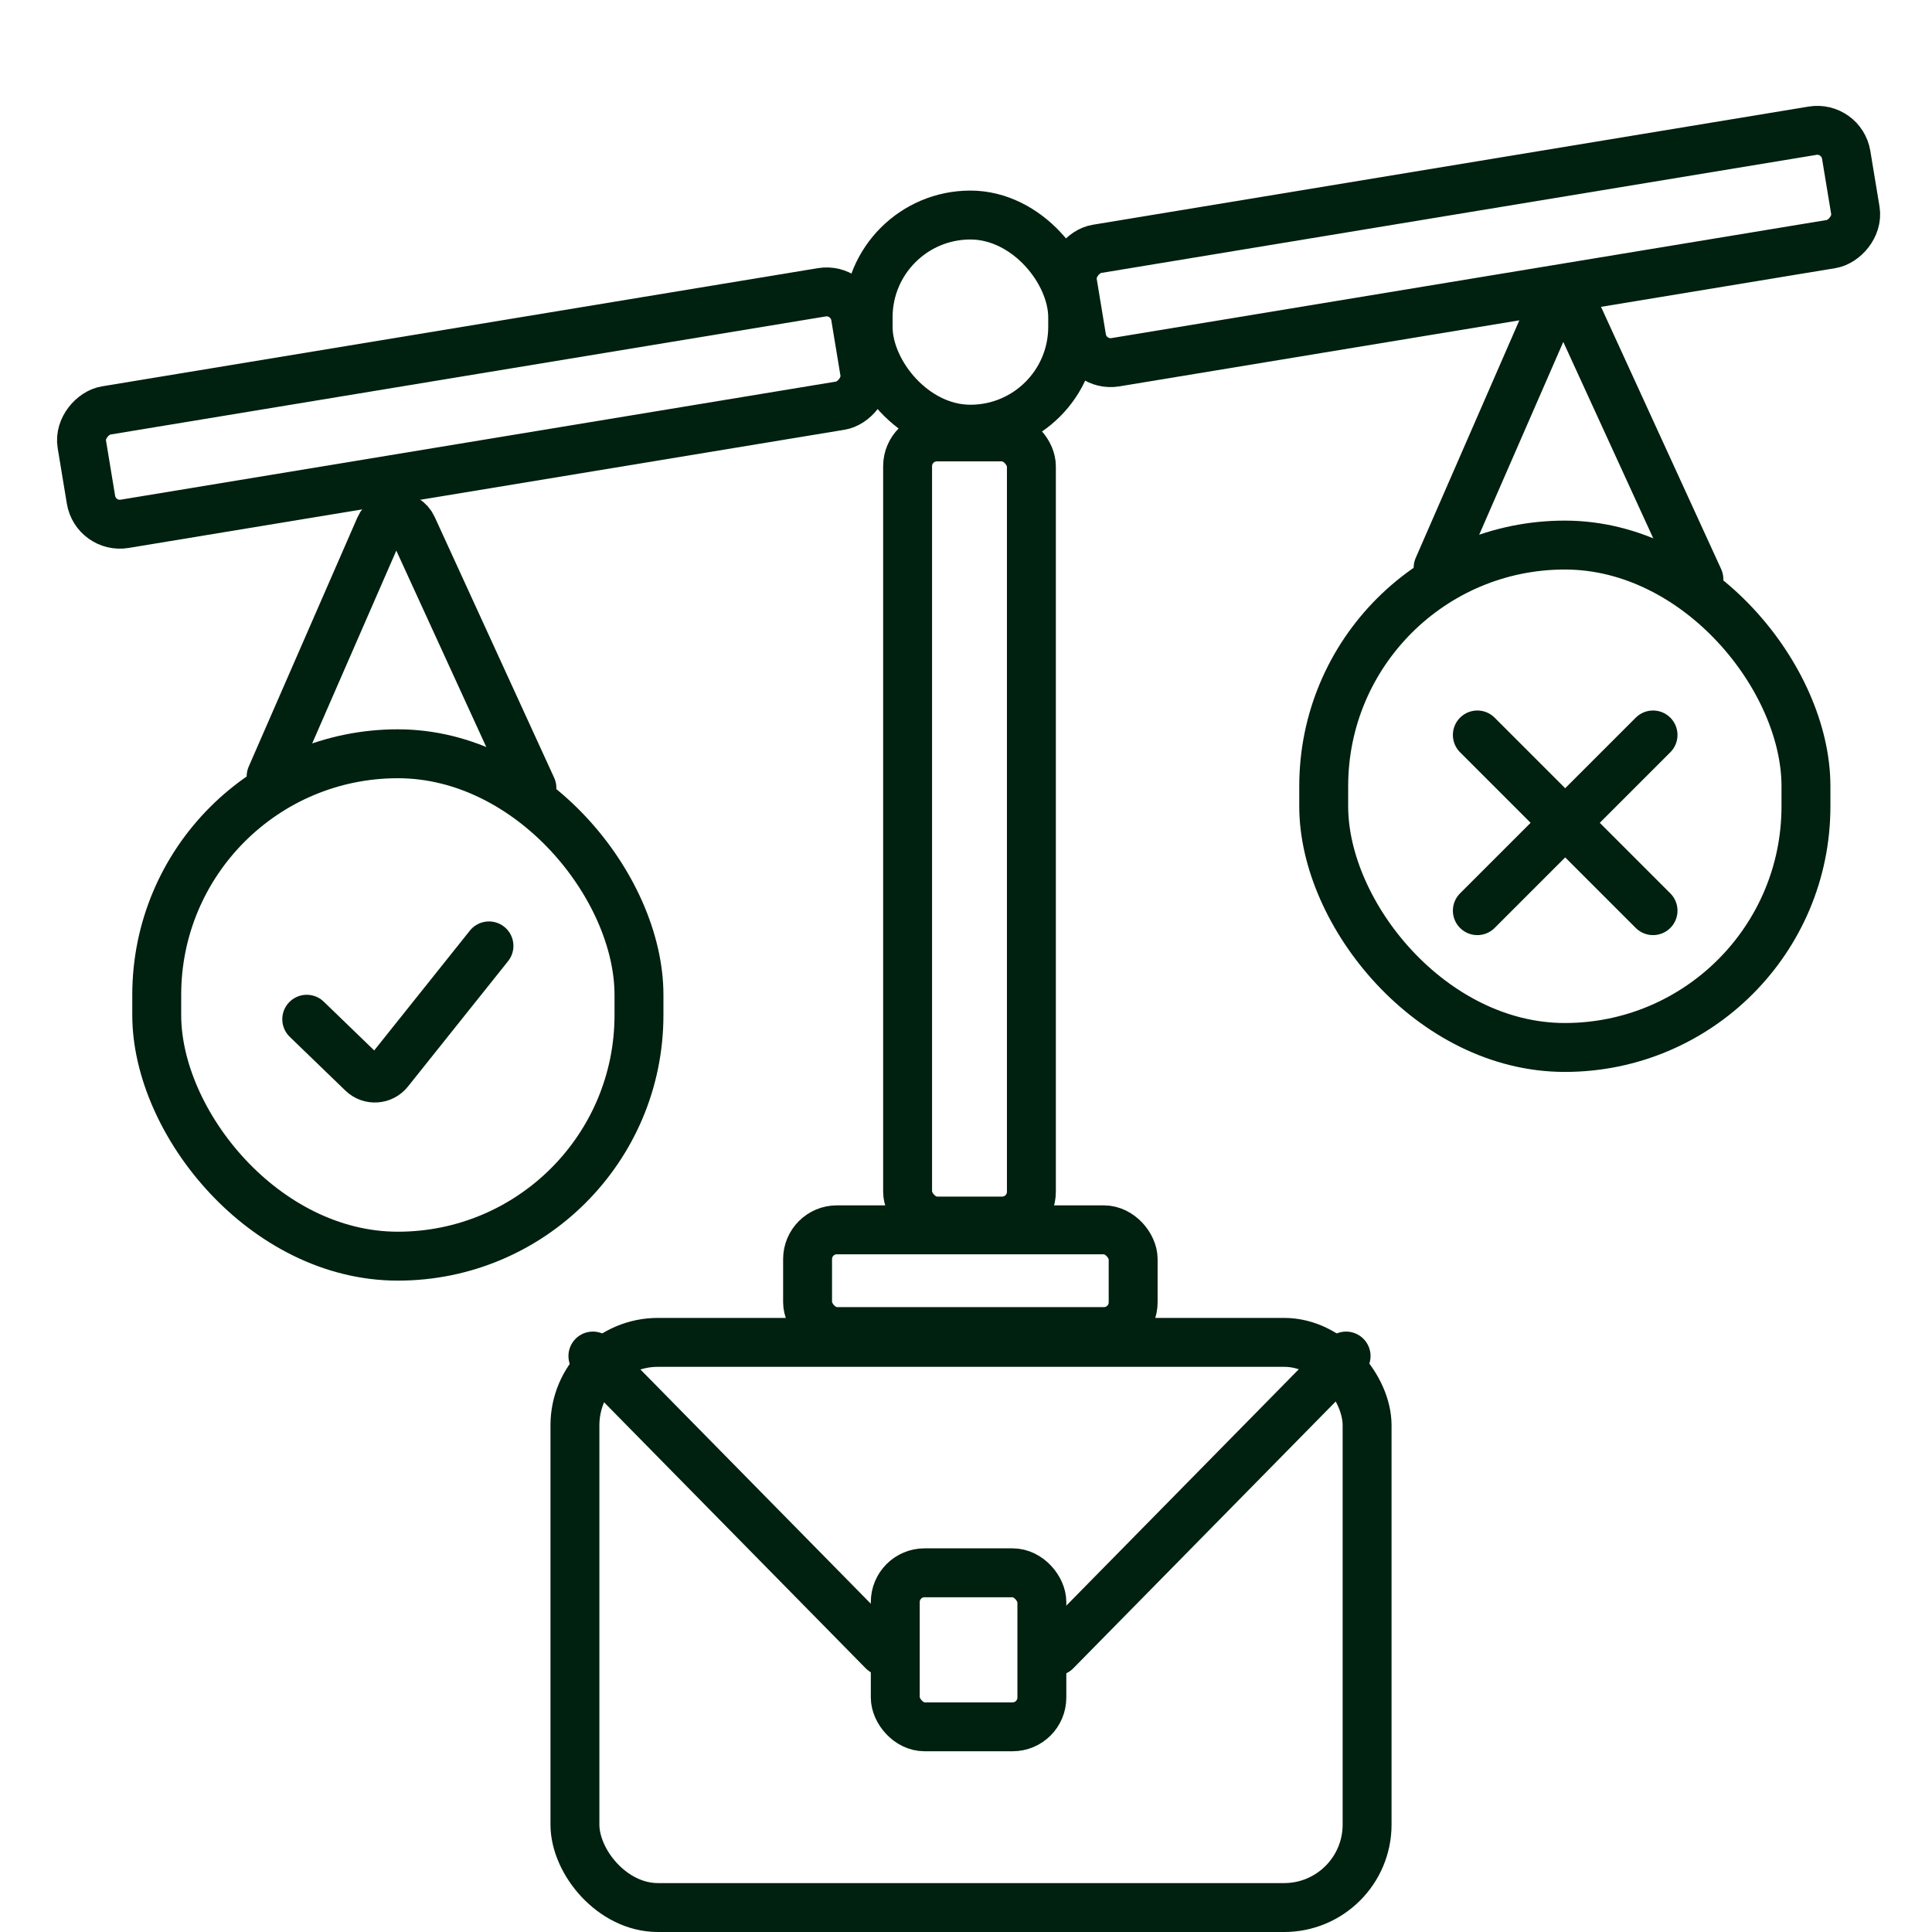 <svg width="79" height="79" viewBox="0 0 79 79" fill="none" xmlns="http://www.w3.org/2000/svg">
<rect x="23.509" y="54.89" width="32.392" height="23.11" rx="3.393" stroke="#002010" stroke-width="2"/>
<rect x="33.022" y="50.288" width="13.313" height="4.161" rx="1.197" stroke="#002010" stroke-width="2"/>
<rect x="37.112" y="17.866" width="5.062" height="32.063" rx="1.197" stroke="#002010" stroke-width="2"/>
<rect x="34.785" y="11.757" width="4.697" height="32.063" rx="1.197" transform="rotate(80.625 34.785 11.757)" stroke="#002010" stroke-width="2"/>
<rect x="75.296" y="5.15" width="4.697" height="32.063" rx="1.197" transform="rotate(80.625 75.296 5.15)" stroke="#002010" stroke-width="2"/>
<rect x="36.608" y="64.312" width="5.994" height="6.298" rx="1.197" stroke="#002010" stroke-width="2"/>
<rect x="35.498" y="8.793" width="8.364" height="8.757" rx="4.182" stroke="#002010" stroke-width="2"/>
<rect x="6.409" y="30.822" width="19.719" height="20.543" rx="9.859" stroke="#002010" stroke-width="2"/>
<rect x="54.127" y="22.288" width="19.719" height="20.543" rx="9.859" stroke="#002010" stroke-width="2"/>
<path d="M24.244 55.449L36.112 67.516" stroke="#002010" stroke-width="2" stroke-linecap="round"/>
<path d="M55.042 55.449L43.174 67.516" stroke="#002010" stroke-width="2" stroke-linecap="round"/>
<path d="M11.086 31.748L15.528 21.566C15.781 20.986 16.601 20.978 16.865 21.554L21.75 32.218" stroke="#002010" stroke-width="2" stroke-linecap="round"/>
<path d="M58.805 23.214L63.246 13.032C63.5 12.452 64.32 12.444 64.583 13.02L69.468 23.684" stroke="#002010" stroke-width="2" stroke-linecap="round"/>
<path d="M12.543 41.677L14.818 43.876C15.129 44.176 15.63 44.144 15.899 43.806L19.994 38.678" stroke="#002010" stroke-width="2" stroke-linecap="round"/>
<path d="M60.409 30.053L67.593 37.237" stroke="#002010" stroke-width="2" stroke-linecap="round"/>
<path d="M67.593 30.053L60.409 37.237" stroke="#002010" stroke-width="2" stroke-linecap="round"/>
</svg>

